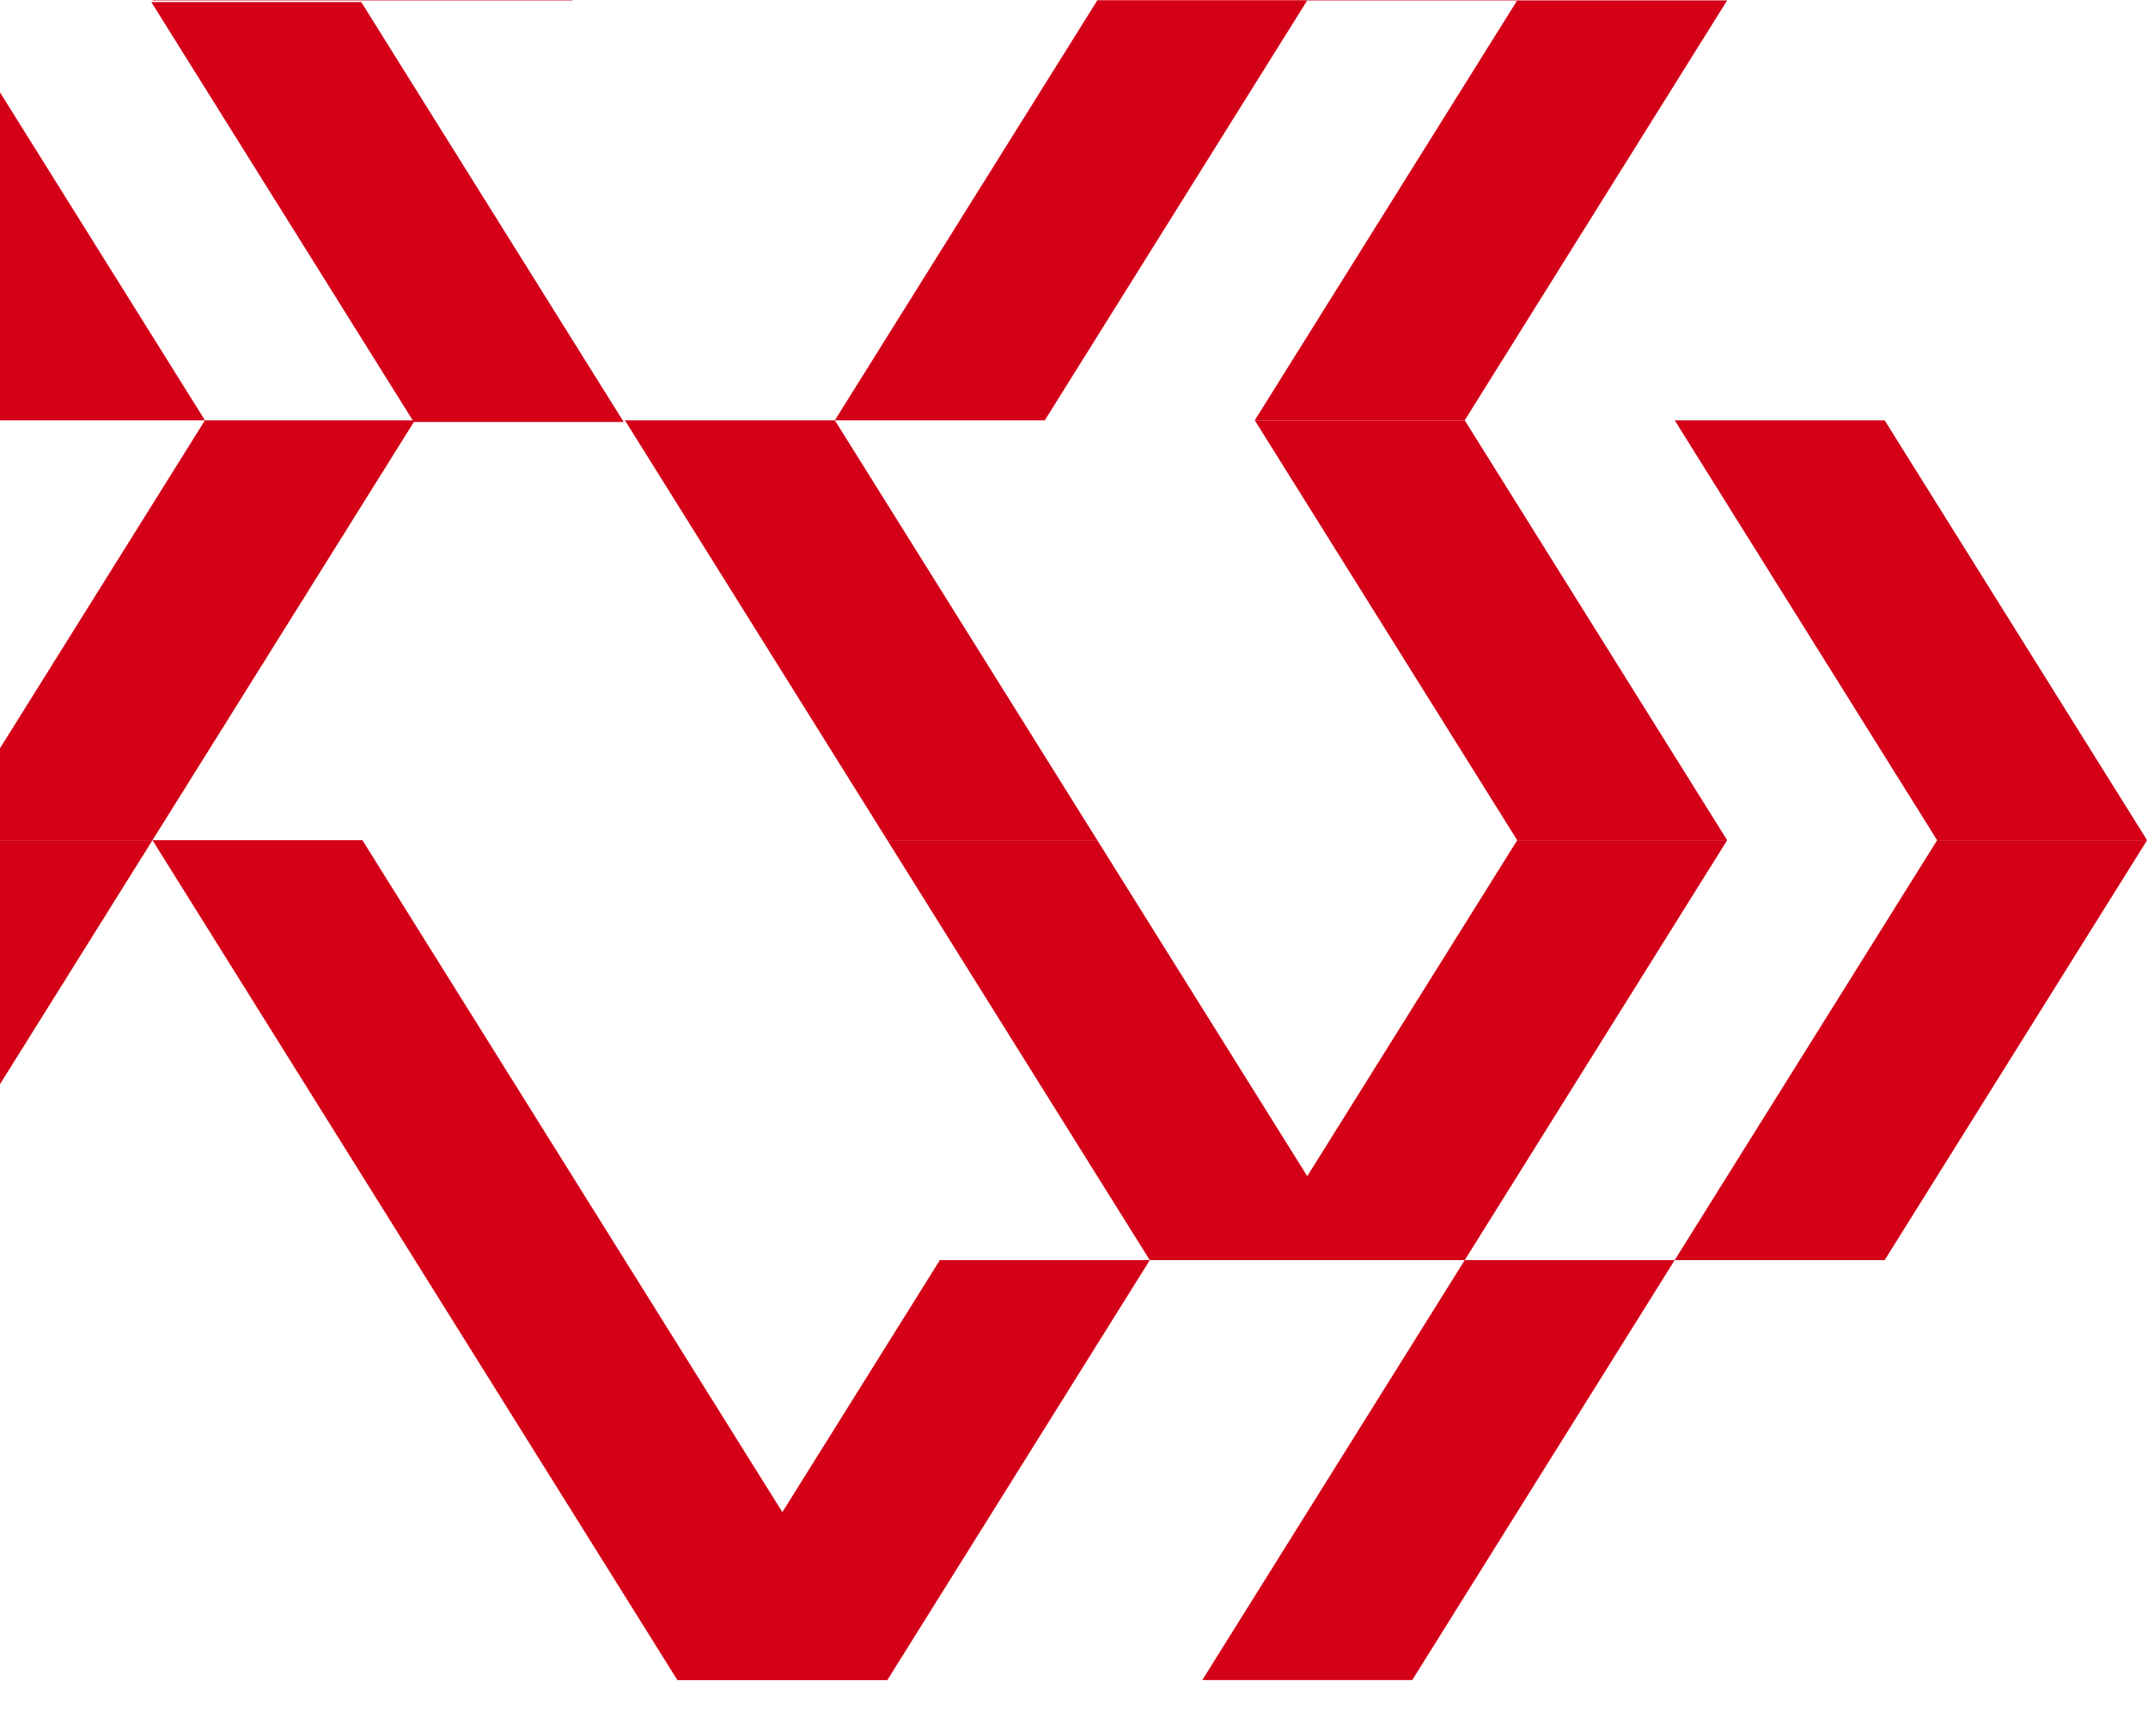 <svg xmlns="http://www.w3.org/2000/svg" width="710" height="574" viewBox="0 0 710 574" fill="none"><g clip-path="url(#clip0_7406_19)"><path d="M137.15 138.961L50.4 277.799H-19L67.75 138.961H137.15Z" fill="#D40018"></path><path d="M50.4 277.799L-36.35 416.636H-105.75L-19 277.799H50.4Z" fill="#D40018"></path><path d="M380.051 416.636L293.301 555.473H223.901L310.651 416.636H380.051Z" fill="#D40018"></path><path d="M275.951 -138.714L189.201 0.124H119.801L206.551 -138.714H275.951Z" fill="#D40018"></path><path d="M432.101 0.124L345.351 138.961H275.951L362.701 0.124H432.101Z" fill="#D40018"></path><path d="M570.901 0.124L484.151 138.961H414.751L501.501 0.124H570.901Z" fill="#D40018"></path><path d="M588.251 -138.714L501.501 0.124H432.101L518.851 -138.714H588.251Z" fill="#D40018"></path><path d="M570.901 277.799L484.151 416.636H414.751L501.501 277.799H570.901Z" fill="#D40018"></path><path d="M553.551 416.636L466.801 555.473H397.401L484.151 416.636H553.551Z" fill="#D40018"></path><path d="M709.7 277.799L622.95 416.636H553.55L640.3 277.799H709.7Z" fill="#D40018"></path><path d="M414.751 138.961L501.501 277.799H570.901L484.151 138.961H414.751Z" fill="#D40018"></path><path d="M553.55 138.961L640.3 277.799H709.7L622.95 138.961H553.55Z" fill="#D40018"></path><path d="M-36.349 -138.714L50.401 0.124H119.801L33.051 -138.714H-36.349Z" fill="#D40018"></path><path d="M293.3 277.799L380.05 416.636H449.45L362.7 277.799H293.3Z" fill="#D40018"></path><path d="M206.551 138.961L293.301 277.799H362.701L275.951 138.961H206.551Z" fill="#D40018"></path><path d="M50.401 277.799L137.151 416.636H206.551L119.801 277.799H50.401Z" fill="#D40018"></path><path d="M137.151 416.636L223.901 555.473H293.301L206.551 416.636H137.151Z" fill="#D40018"></path><path d="M275.951 -138.714L362.701 0.124H432.101L345.351 -138.714H275.951Z" fill="#D40018"></path><path d="M-88.4 0.124L-1.65 138.961H67.75L-19 0.124H-88.4Z" fill="#D40018"></path><path d="M50.018 0.69L136.768 139.527H206.168L119.418 0.69H50.018Z" fill="#D40018"></path></g><defs><clipPath id="clip0_7406_19"><rect width="710" height="574" fill="white" transform="matrix(-1 0 0 1 710 0)"></rect></clipPath></defs></svg>
